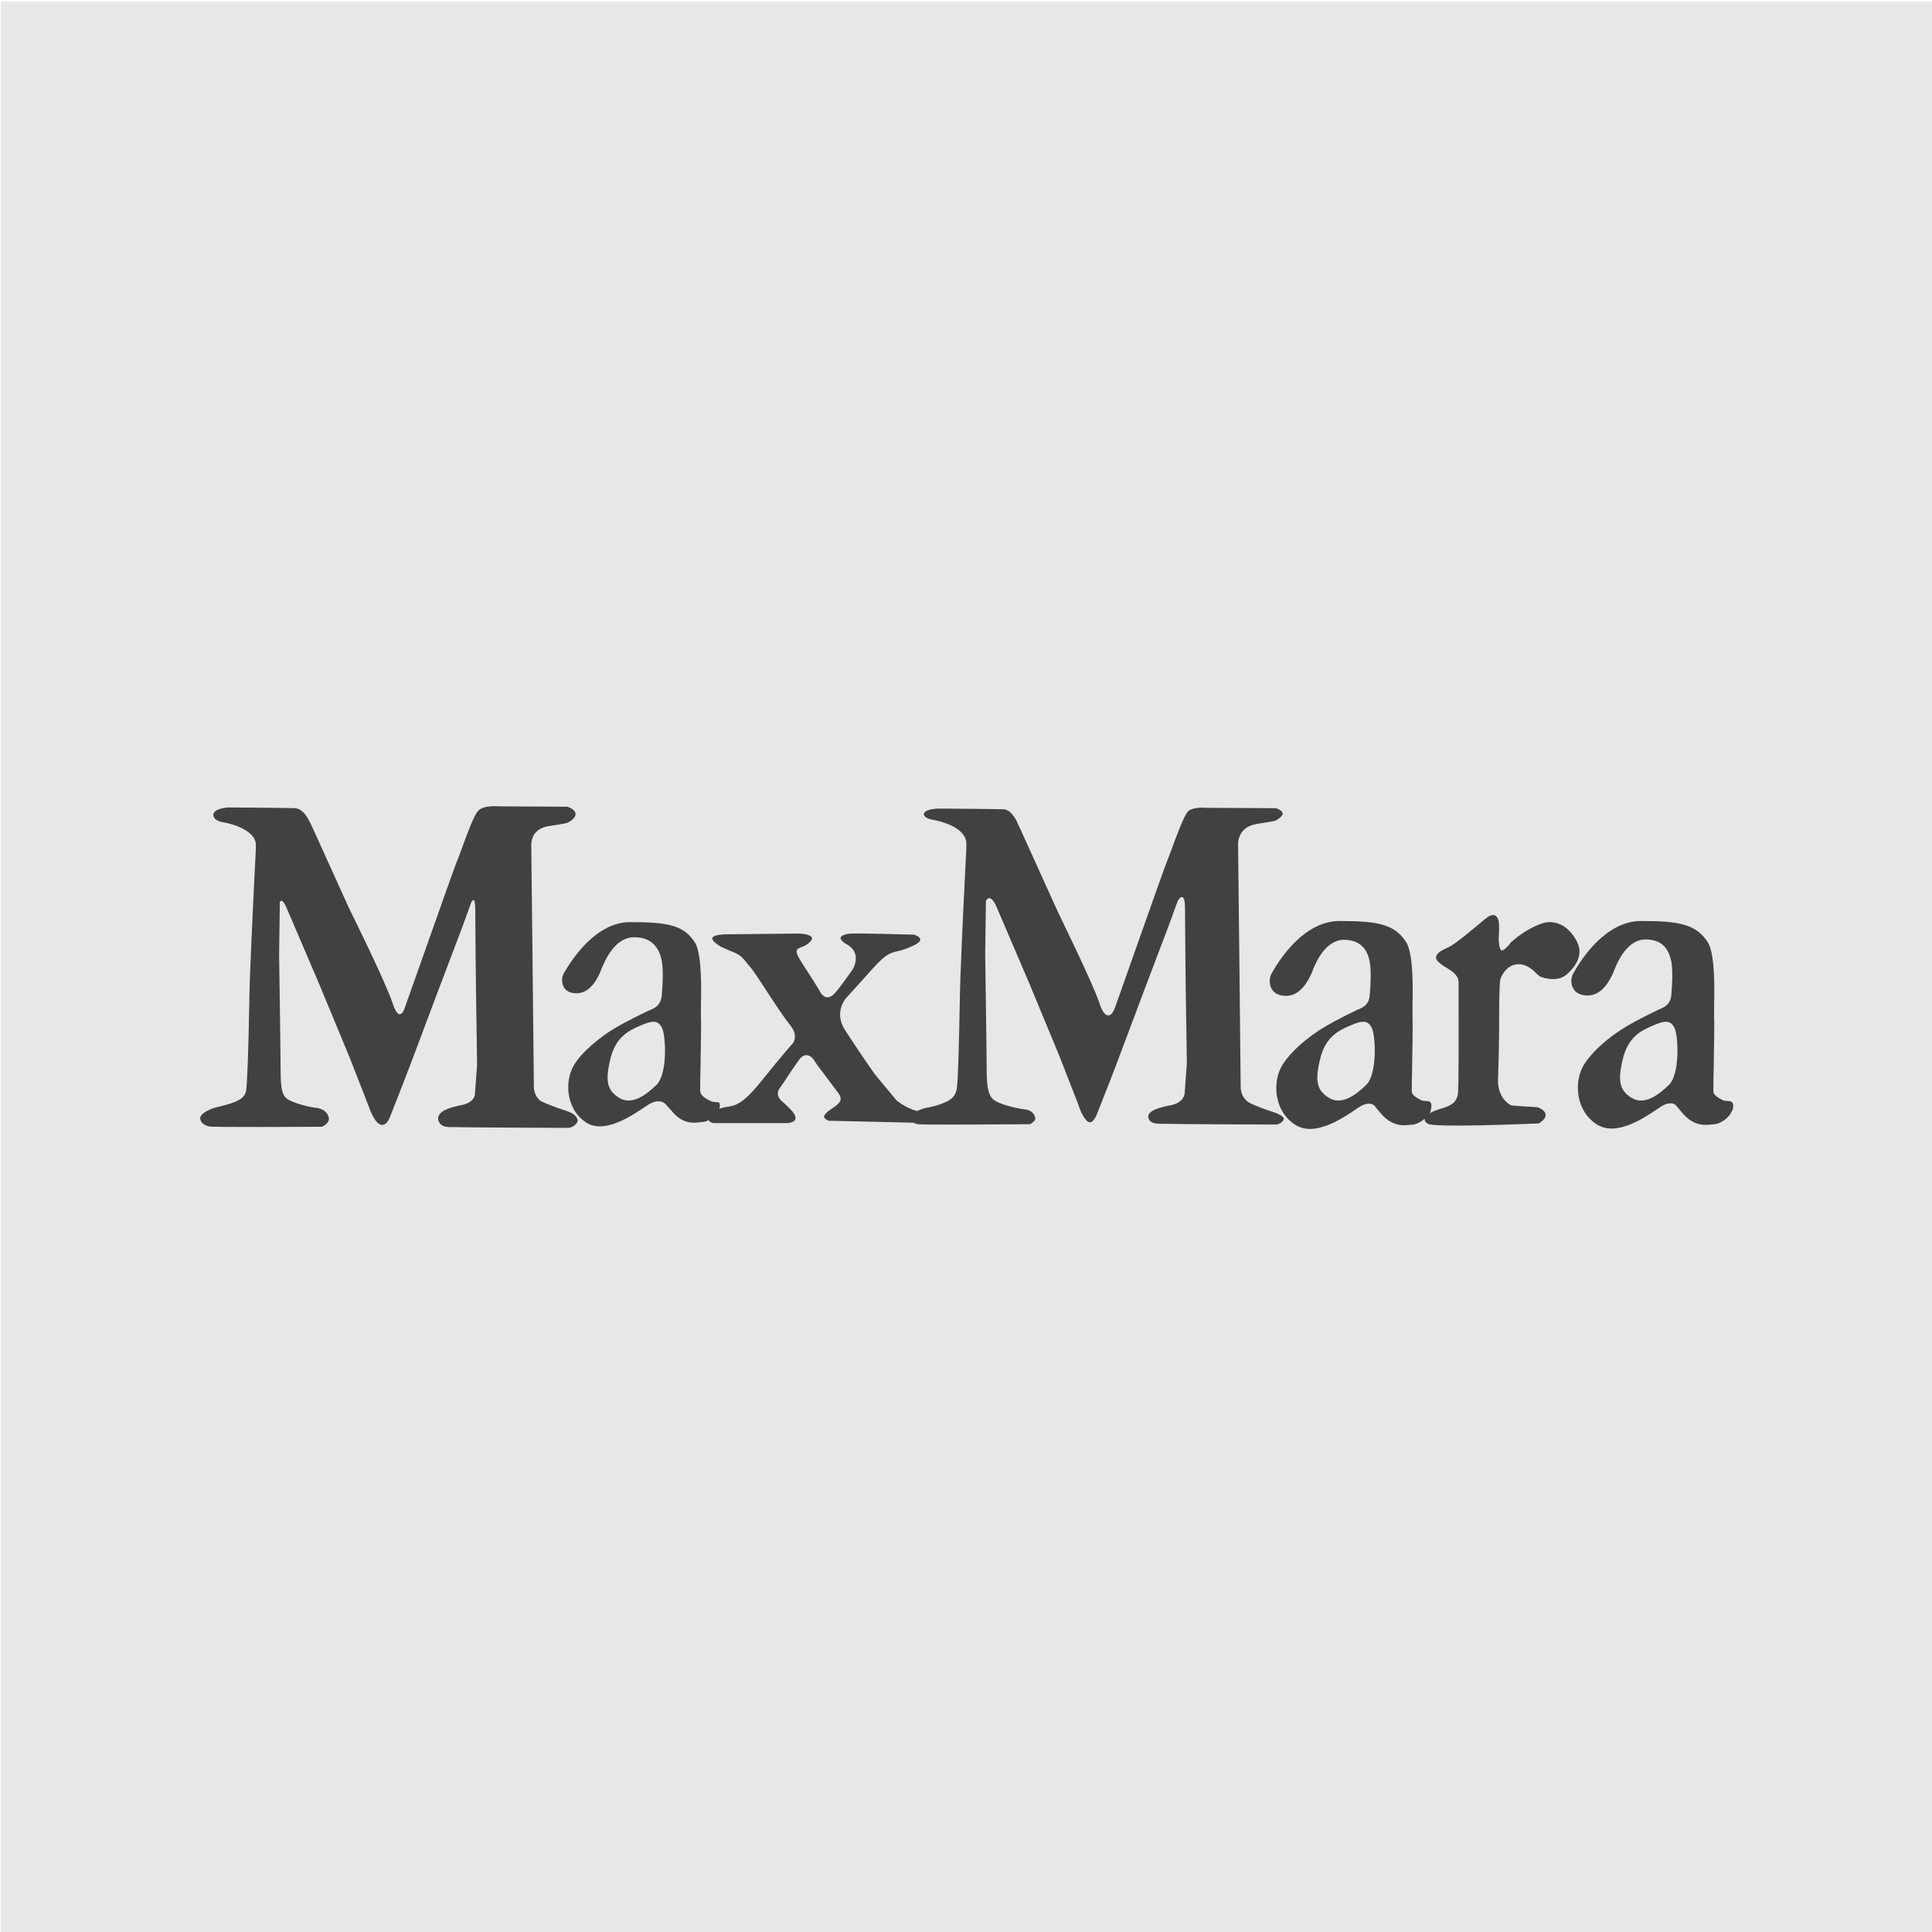<?xml version="1.0" encoding="utf-8"?>
<!-- Generator: Adobe Illustrator 20.1.0, SVG Export Plug-In . SVG Version: 6.00 Build 0)  -->
<svg version="1.1" id="Layer_1" xmlns="http://www.w3.org/2000/svg" xmlns:xlink="http://www.w3.org/1999/xlink" x="0px" y="0px"
	 viewBox="0 0 524 524" style="enable-background:new 0 0 524 524;" xml:space="preserve">
<style type="text/css">
	.st0{fill:#E6E7E6;}
	.st1{fill:#414042;}
</style>
<rect x="0.2" y="0.4" class="st0" width="524" height="524"/>
<g>
	<g>
		<g>
			<path class="st1" d="M370.5,294.3c-2.6,2.5-6.5,5.6-10,3.5c-3.3-2-3.9-4.5-2.5-10.4c1.4-6,4.8-7.8,8.1-9.2c3.2-1.4,4.9-1.7,6,0.7
				C373.1,281,373.6,291.4,370.5,294.3z M427.7,255.4c-2.2-4.3-5.9-6.2-9.6-4.9c-2.6,0.9-5.5,2.6-8.2,5l-0.1,0.1
				c-0.1,0-0.2,0.2-0.3,0.4c-0.4,0.5-1.7,1.9-2.2,1.8c-0.6-0.2-0.9-2.2-0.8-3.8c0.1-1.5,0.1-3.1,0-4c-0.1-0.6-0.4-1.4-1-1.7
				c-0.7-0.3-1.5,0-2.5,0.8c-0.2,0.1-0.6,0.5-1.1,0.9c-2.3,1.9-7.1,6-9,6.9c-1.8,0.8-3.2,1.5-3.4,2.6c-0.1,0.6,0.3,1.2,1.1,1.8
				c0.6,0.5,1.2,0.9,1.8,1.2c1.7,1.1,3.2,2.1,3.2,4v2.6c0,7.2,0.1,26.2-0.2,27.7c-0.3,1.7-1.2,3-4.6,3.9c-1.3,0.4-2.4,0.8-3.1,1.3
				c0.1-0.1,0.1-0.2,0.2-0.3c0.3-0.7,0.5-2.1,0.1-2.7c-0.2-0.3-0.8-0.4-1.5-0.4c-0.3,0-0.7-0.1-0.8-0.1c-1.9-0.9-2.7-1.6-2.8-2.4
				c0-0.4,0-3.5,0.1-7c0.1-5.4,0.2-12.1,0.1-13.5c0-0.4,0-1.3,0-2.4c0.1-4.7,0.3-13.6-1.5-17.3c-3.1-5.3-8-6.1-18.3-6.1
				c-9.4,0-16,9.9-18.4,14.2c-0.7,1.3-0.7,2.9,0,4.2c0.5,0.9,1.6,1.9,3.9,1.9c4.1,0,6.2-4.5,7-6.3l0.1-0.3c0.1-0.1,0.1-0.3,0.2-0.5
				c0.9-2.2,3.5-8.1,8.4-8.1c3.9,0,6.3,2,7,6c0.4,2.2,0.3,5.6,0,9c-0.2,2.6-1.8,3.3-2.9,3.8c-0.2,0.1-0.4,0.1-0.5,0.2l-0.2,0.1
				c-4.6,2.2-8.1,4.1-10.2,5.5c-5,3.3-8.9,7.2-10.4,10.3c-2.2,4.6-1.4,11.8,3.9,15.2c5.3,3.5,12.8-1.6,16.8-4.3l0.3-0.2
				c1.4-1,2.6-1.3,3.6-1.1c0.8,0.2,1.1,0.8,1.2,0.9l1.1,1.3c3.3,4.2,6.7,3.7,8.9,3.4h0.3c1-0.2,2.2-0.8,3-1.6v0.1
				c0,0.4,0.1,0.9,0.9,1.3c1.9,1.1,27.1,0,30-0.1c0.2-0.1,2-1.1,1.9-2.4c-0.1-0.8-0.8-1.5-2.2-2c-1.8-0.1-6.6-0.4-7.1-0.5
				c-0.6-0.2-3.9-2.2-3.6-7.4c0.2-4.9,0.3-11.1,0.3-16.2s0.1-9.6,0.3-10.4c0.3-1.4,2-4.3,5-4.3c2.2,0,3.9,1.6,4.9,2.6
				c0.4,0.3,0.6,0.6,0.8,0.7c1.1,0.5,4.7,1.6,7.2-0.4C426.3,263.1,429.9,259.6,427.7,255.4z"/>
		</g>
		<g>
			<path class="st1" d="M452.6,294.3c-2.6,2.5-6.5,5.6-10,3.5c-3.3-2-3.9-4.5-2.5-10.4c1.4-6,4.8-7.8,8.1-9.2c3.2-1.4,4.9-1.7,6,0.7
				C455.2,281,455.7,291.4,452.6,294.3z M469.8,299c-0.2-0.3-0.8-0.4-1.5-0.4c-0.3,0-0.7-0.1-0.8-0.1c-1.9-0.9-2.7-1.6-2.8-2.4
				c0-0.4,0-3.5,0.1-7c0.1-5.4,0.2-12.1,0.1-13.5c0-0.4,0-1.3,0-2.4c0.1-4.7,0.3-13.6-1.5-17.3c-3.2-5.3-8-6.1-18.3-6.1
				c-9.4,0-16,9.9-18.4,14.2c-0.7,1.3-0.7,2.9,0,4.1c0.5,0.9,1.6,1.9,3.9,1.9c4.1,0,6.2-4.5,7-6.3l0.1-0.3c0.1-0.1,0.1-0.3,0.2-0.5
				c0.9-2.2,3.5-8.1,8.4-8.1c4,0,6.2,2,7,6c0.4,2.2,0.3,5.6,0,9c-0.2,2.6-1.8,3.3-2.9,3.8c-0.2,0.1-0.4,0.1-0.5,0.2l-0.2,0.1
				c-4.6,2.2-8.1,4.1-10.2,5.5c-5,3.3-8.9,7.2-10.4,10.3c-2.2,4.6-1.4,11.8,3.9,15.2c5.3,3.5,12.8-1.6,16.8-4.3l0.3-0.2
				c1.4-1,2.6-1.3,3.6-1.1c0.8,0.2,1.1,0.8,1.2,0.9l1.1,1.3c3.3,4.2,6.7,3.7,8.9,3.4h0.3c1.8-0.3,3.8-1.9,4.4-3.3
				C470.1,300.9,470.3,299.6,469.8,299z"/>
		</g>
		<g>
			<path class="st1" d="M153.6,301.3c-4.9-1.6-6.7-2.6-6.8-2.6s-1.9-1.2-2-3.8c0-2.8-0.7-64.4-0.7-65.1c0-0.2-0.6-4.8,4.5-5.7
				c0.8-0.1,5-0.8,5.2-0.9c0,0,2.3-1,2.3-2.4c0-0.8-0.7-1.4-2.1-2l-18.8-0.1c-0.1,0-4-0.4-5.5,1.2c-1.1,1.1-2.9,6-4.7,10.9
				c-0.4,1.2-0.8,2.2-1,2.6c-0.7,1.6-13.6,38.3-14.2,39.9c-0.1,0.5-0.7,1.8-1.4,1.8c-0.3,0-1.1-0.4-1.9-3
				c-2.1-6.2-11.7-25.5-11.8-25.7L85,225l-0.8-1.7c-0.1-0.1-1.6-4-4.2-4.1c-2.2-0.1-17.7-0.2-17.9-0.2c-0.1,0-2.9,0.1-3.9,1.2
				c-0.3,0.3-0.4,0.7-0.3,1.1c0.3,1.3,2,1.6,3,1.8c0.2,0,0.4,0.1,0.5,0.1s8.1,1.6,8,6.1c0,1.4-0.2,4.6-0.4,8.8
				c-0.5,10.4-1.3,26.2-1.4,34.6c-0.2,12.3-0.6,21.6-0.8,22.7v0.2c-0.2,1-0.5,2.1-2.7,3.1c-1.8,0.8-4.1,1.3-5.3,1.6
				c-0.4,0.1-0.7,0.2-0.8,0.2c-2.4,0.9-3.6,1.8-3.7,2.7c0,1.5,1.4,2,2.3,2.3c1,0.3,27.6,0.1,30.7,0.1c0.3-0.1,2-1,1.9-2.2
				c-0.1-1.3-1.2-2.6-3.2-2.9c-2.1-0.2-7-1.4-8.4-2.7c-1.4-1.2-1.5-4.2-1.5-8.3c0-4.1-0.4-30.6-0.4-30.6l0.2-14.3
				c0,0.1,0.1-0.3,0.4-0.3c0.1,0,0.7,0.1,1.5,2.1c1.6,3.7,8.9,20.8,8.9,20.8l8.2,19.8l5,12.8c0.2,0.5,1.7,5.2,3.7,5.3
				c0.9,0,1.7-0.8,2.3-2.5c2.6-6.5,5.8-14.9,5.8-14.9l7.1-18.9l6.6-17.4l2.4-6.6c0.2-0.4,0.5-0.8,0.7-0.7c0,0,0.4,0.1,0.4,2.7
				c0,5.1,0.2,21.8,0.2,21.8l0.3,20.2l-0.6,8.1c0,0.1-0.2,2.1-3.5,2.8c-3.5,0.7-5.5,1.5-6.2,2.7c-0.3,0.5-0.3,1-0.2,1.5
				c0.6,1.9,2.6,1.8,4.2,1.8c0.3,0,0.6,0,0.9,0c1.5,0.1,28.5,0.2,30.1,0.2c0.9,0,2.4-0.8,2.6-2C156.5,303.1,156.1,302.1,153.6,301.3
				L153.6,301.3z"/>
		</g>
		<g>
			<path class="st1" d="M178,294.3c-2.6,2.5-6.5,5.6-10,3.5c-3.3-2-3.9-4.5-2.5-10.4c1.4-6,4.8-7.8,8.1-9.2c3.2-1.4,4.9-1.7,6,0.7
				C180.6,281,181.1,291.4,178,294.3z M345.6,301.7c-4.9-1.6-6.8-2.6-6.9-2.7s-2.2-1.3-2.2-4.2c0-2.8-0.7-64.4-0.7-65.1
				c0,0-0.7-5.2,4.9-6.2c1.9-0.3,4.9-0.8,5.2-0.9c0.2-0.1,1.9-1,2-1.9c0-0.7-1-1.2-1.8-1.5l-18.7-0.1c-0.1,0-3.8-0.4-5.2,1
				c-1.1,1.1-3.4,7.4-4.6,10.7c-0.5,1.2-0.8,2.2-1,2.6c-0.7,1.5-14,39.5-14.2,39.9c-0.1,0.2-0.7,2.1-1.8,2.1c-0.9,0-1.7-1.1-2.4-3.3
				c-2.1-6.2-11.7-25.5-11.7-25.7l-9.7-21.4l-0.8-1.7c0-0.1-1.5-3.7-3.8-3.8c-2.2-0.1-17.7-0.2-17.9-0.2c0,0-2.7,0.1-3.5,1
				c-0.2,0.2-0.3,0.5-0.2,0.7c0.2,0.9,1.7,1.2,2.6,1.4c0.3,0,0.5,0.1,0.6,0.1c0.3,0.1,8.5,1.6,8.3,6.6c0,1.4-0.2,4.6-0.4,8.8
				c-0.5,10.4-1.3,26.2-1.4,34.5c-0.2,11.2-0.5,21.6-0.8,22.8v0.2c-0.3,1.1-0.6,2.4-3,3.5c-1.9,0.9-4.2,1.4-5.4,1.6
				c-0.4,0.1-0.6,0.1-0.7,0.2c-0.4,0.1-1,0.3-1.6,0.6h-0.1h-0.1c-2.7-0.7-5.3-2.7-5.4-2.8l-5.9-7.1c-0.1-0.1-5.1-7.3-8.1-12
				c-3.1-4.8,0.1-8.4,0.1-8.5c0,0,2.2-2.4,7.3-8.1c3.6-4,4.7-4.3,6.8-4.8c0.9-0.2,2.1-0.5,3.8-1.3c2.2-0.9,2.4-1.6,2.4-1.9
				c0-0.7-1.3-1.2-1.8-1.3c-0.1,0-13.9-0.4-16.6-0.3c-1.7,0-3,0.5-3.2,1.1c-0.1,0.5,0.5,1.2,1.8,1.9c3.9,2.3,1.7,6.2,1.7,6.3
				s-2.9,4.3-4.9,6.7c-0.8,0.9-1.5,1.3-2.3,1.3c-0.9-0.1-1.4-0.9-1.5-0.9c0,0-1.4-2.5-4.9-7.8c-1.6-2.5-2-3.4-1.8-4
				c0.1-0.5,0.6-0.6,1.2-0.9c0.6-0.2,1.3-0.5,2-1.1c0.5-0.4,1.1-1,0.9-1.5c-0.3-0.8-2.4-1.1-3.8-1.1c-1.5,0-18.6,0.2-18.8,0.2
				c-3.8,0-4.3,0.7-4.4,1c-0.2,0.8,1.7,2,2.2,2.3l0.4,0.2c0.7,0.3,2.2,1,3.7,1.6c1.3,0.6,1.7,1.1,2.6,2.1c0.3,0.4,0.7,0.9,1.3,1.6
				c1,1.1,2.9,4.1,5,7.3c2.2,3.4,4.5,6.8,5.8,8.4c2.6,3.1,0.8,5.2,0.7,5.2c0,0-2.6,2.9-8.4,10.1c-5.1,6.4-7.2,6.7-9.3,7
				c-0.3,0-0.6,0.1-1,0.2c-0.3,0.1-0.5,0.1-0.7,0.2l-0.4,0.1l0.1-0.4c0.1-0.5,0-1-0.1-1.2c-0.1-0.1-0.7-0.2-1.1-0.2
				c-0.5,0-0.9-0.1-1.1-0.2c-1.5-0.7-2.9-1.5-3-2.8c0-0.4,0-3.3,0.1-7c0.1-5.4,0.2-12.1,0.1-13.4c0-0.4,0-1.3,0-2.4
				c0.1-4.4,0.3-13.5-1.4-17.1c-3-5-7.2-5.9-17.8-5.9c-9.1,0-15.6,9.7-18,13.9c-0.5,0.9-0.7,2.4,0,3.7c0.4,0.8,1.4,1.7,3.5,1.7
				c3.8,0,5.8-4.3,6.5-6l0.1-0.3c0.1-0.1,0.1-0.3,0.2-0.5c1-2.3,3.6-8.4,8.8-8.4c4.2,0,6.7,2.2,7.5,6.5c0.4,2.3,0.3,5.7,0,9.1
				c-0.2,3-2.1,3.7-3.3,4.2c-0.2,0.1-0.3,0.1-0.5,0.2l-0.2,0.1c-4.6,2.2-8.1,4.1-10.1,5.4c-4.9,3.3-8.8,7-10.2,10.1
				c-2.1,4.5-1.3,11.3,3.7,14.6c5,3.3,12.3-1.7,16.2-4.3l0.3-0.2c1.6-1.1,2.9-1.4,4-1.1c1,0.3,1.5,1.1,1.5,1.1l1.1,1.2
				c3.1,4,6.3,3.5,8.5,3.2h0.3c0.4-0.1,0.8-0.2,1.2-0.4l0.2-0.1l0.1,0.2c0.4,0.5,1.2,0.6,1.2,0.6h20.4c1-0.2,1.6-0.5,1.8-1
				c0.3-0.8-0.6-2-1-2.4c0,0-0.9-1-2.7-2.6c-1-0.9-1.1-1.8-1-2.4s0.5-1.1,0.5-1.1l1.4-2c0.2-0.4,2.2-3.4,4-5.9
				c0.7-0.8,1.4-1.1,2.1-1c1.2,0.2,2,1.6,2,1.7l0.7,1c0,0,2.8,3.7,4.5,6c0.2,0.3,0.4,0.5,0.6,0.8c0.7,0.9,1.3,1.7,1.2,2.5
				s-1,1.6-2.7,2.7c-1.2,0.8-1.8,1.5-1.8,2c0.1,0.6,1,1,1.4,1.1h1l21.8,0.5c0.4,0.2,0.8,0.3,1.2,0.4c0.8,0.2,18.7,0.1,30.5,0
				c0.3-0.2,1.5-0.9,1.4-1.6c-0.1-0.8-0.8-2.2-2.8-2.4c-1.8-0.2-7.1-1.3-8.7-2.8c-1.5-1.4-1.7-4.3-1.7-8.7c0-4.1-0.4-30.6-0.4-30.6
				l0.2-14.4c0.1-0.3,0.4-0.8,0.9-0.8c0.6,0,1.3,0.8,2,2.4c1.6,3.7,8.9,20.8,8.9,20.8l8.2,19.8l5,12.8c0.4,1.4,1.8,4.9,3.2,5
				c0.6,0,1.3-0.7,1.9-2.2c2.6-6.5,5.8-14.8,5.8-14.9l7.1-18.9L317,251l2.4-6.6c0.2-0.3,0.7-1.2,1.2-1.1c0.4,0.1,0.8,0.5,0.8,3.2
				c0,5.1,0.2,21.8,0.2,21.8l0.3,20.2l-0.6,8.1c0,0.1-0.2,2.5-3.9,3.2c-3.3,0.6-5.2,1.4-5.8,2.4c-0.2,0.3-0.2,0.7-0.1,1.1
				c0.5,1.5,2.2,1.5,3.7,1.5c0.3,0,0.7,0,0.9,0c1.5,0.1,28.5,0.2,30,0.2c0.7,0,2-0.7,2.1-1.6C348.2,303,347.3,302.3,345.6,301.7z"/>
		</g>
	</g>
</g>
</svg>

